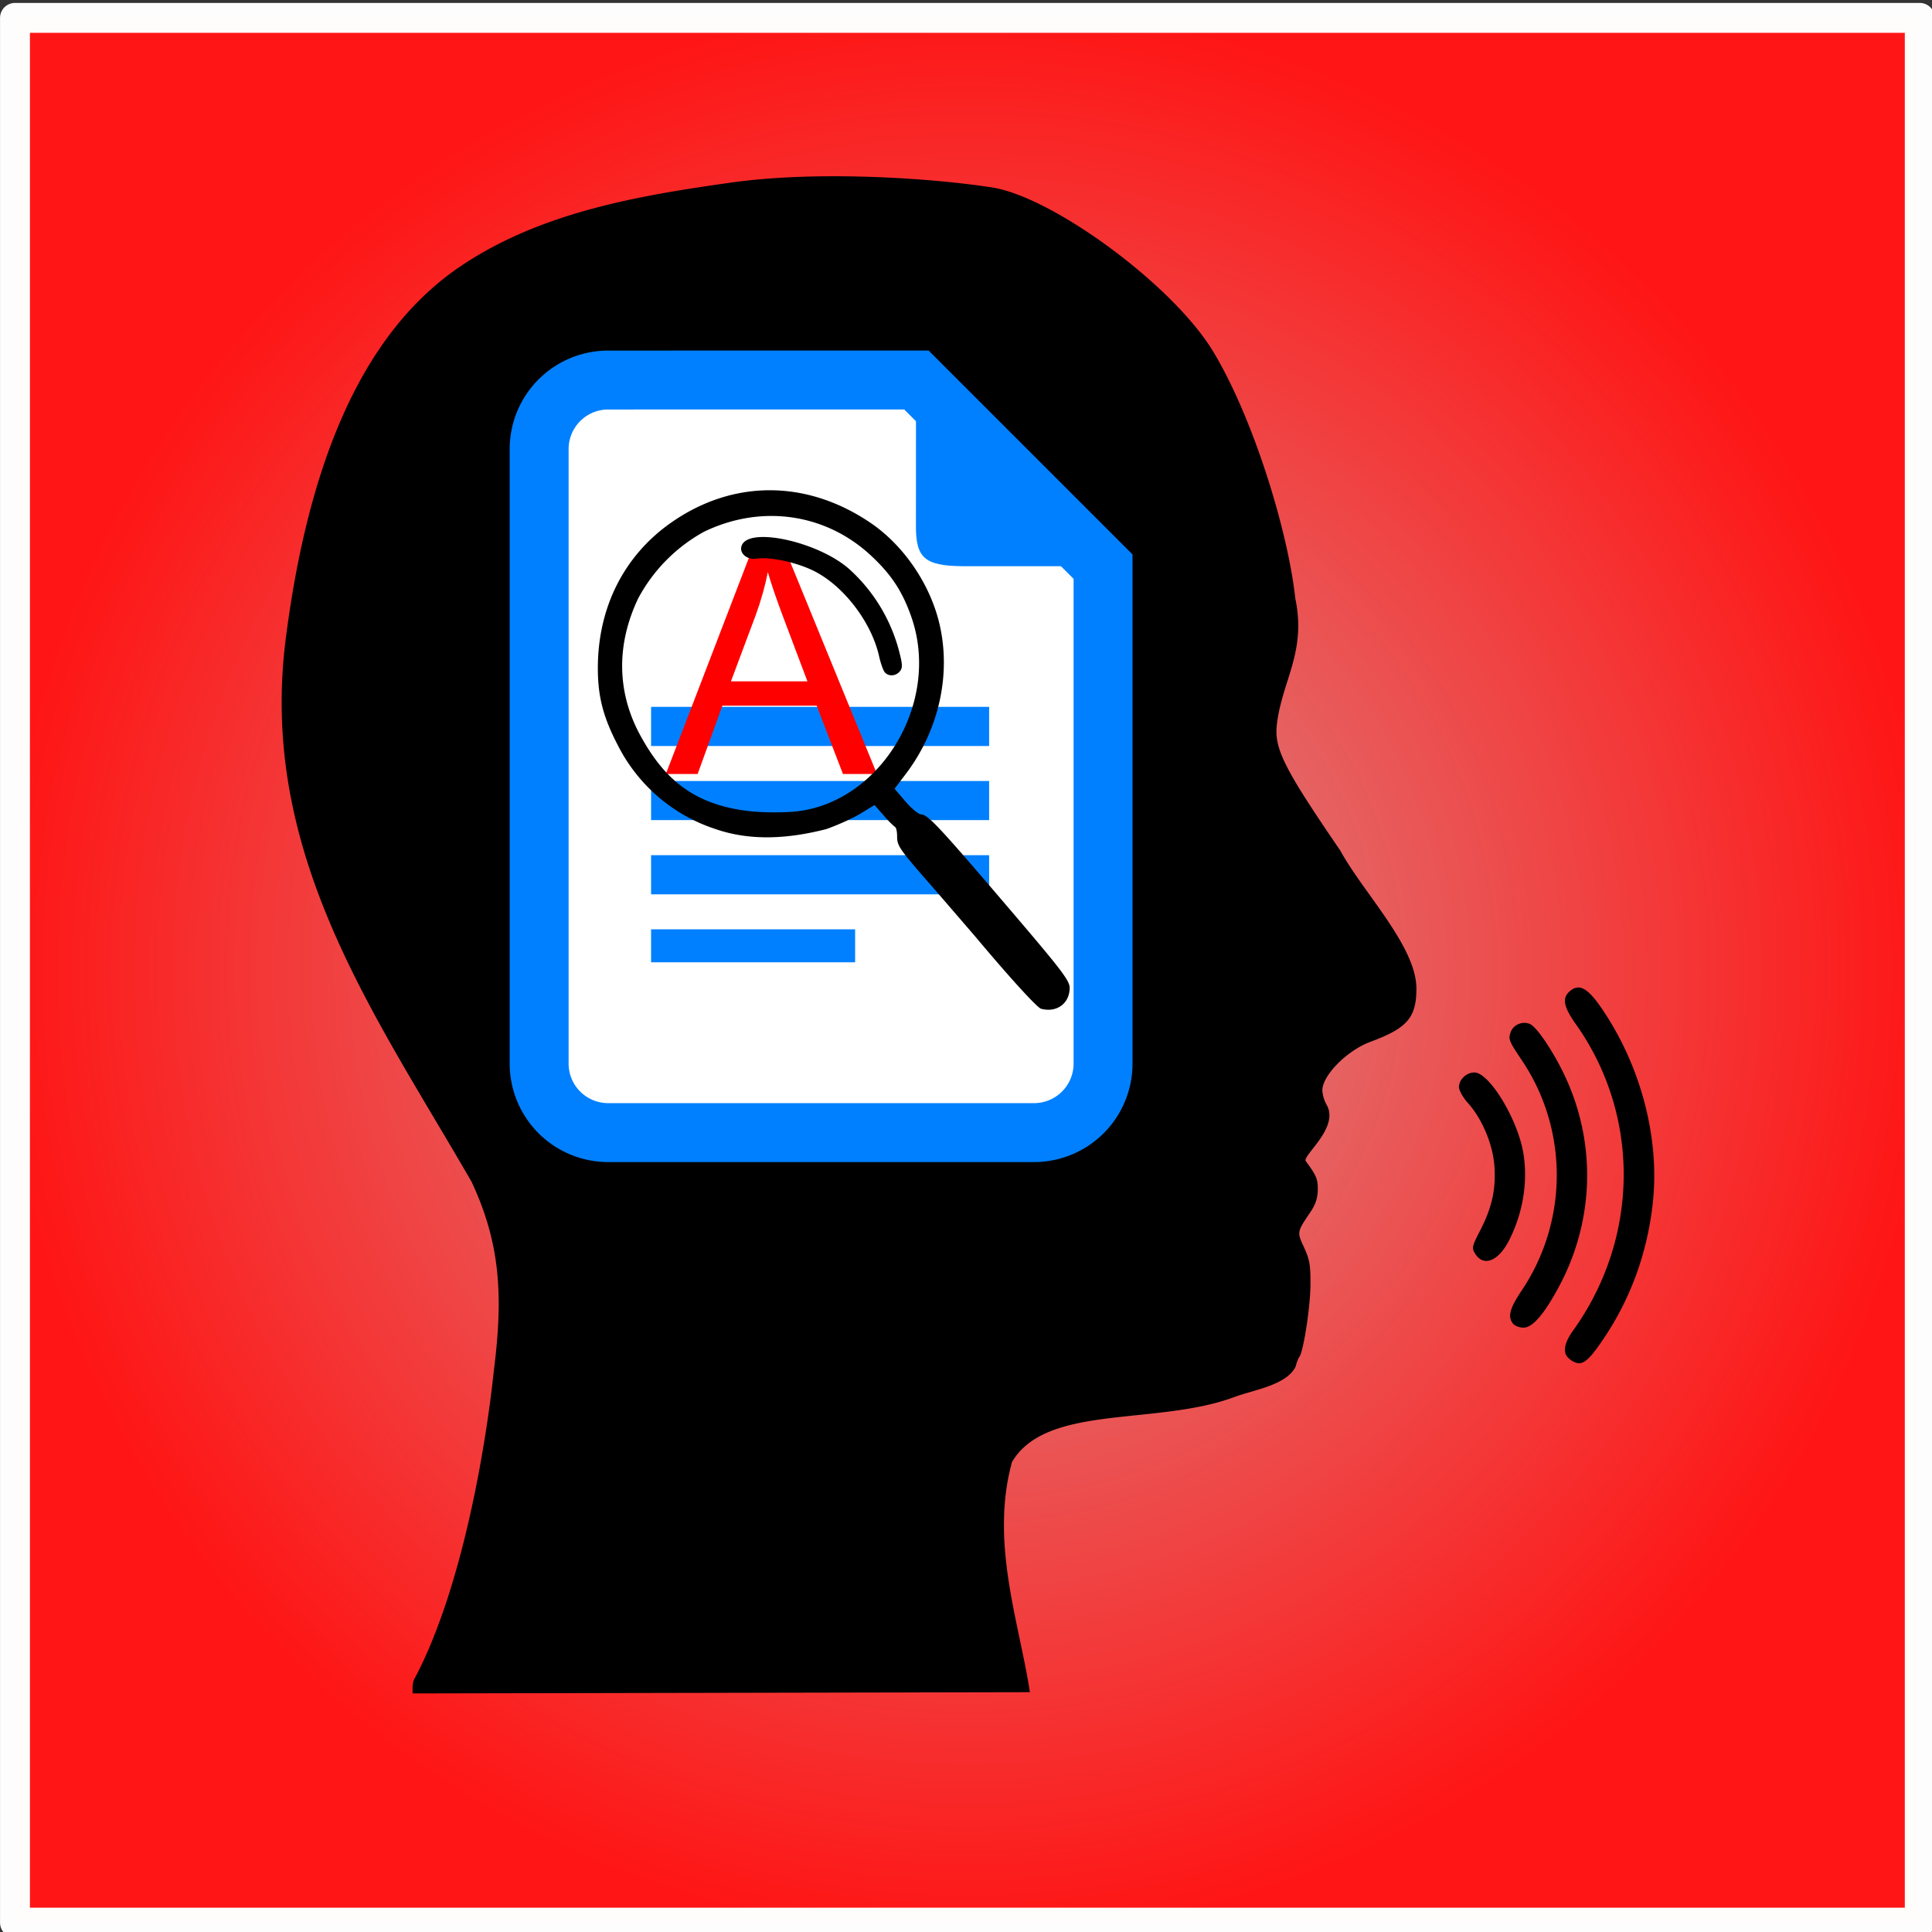 <svg xmlns="http://www.w3.org/2000/svg" xmlns:v="https://vecta.io/nano" width="64" height="64" viewBox="0 0 33.867 33.867">
  <rect x="0" y="0" width="33.867" height="33.867" fill="#333333" stroke="none"/>
  <defs>
    <radialGradient id="A" cx="100.542" cy="311.363" fx="100.542" fy="311.363" r="99.164" gradientUnits="userSpaceOnUse">
      <stop offset="0" stop-color="#d69393"/>
      <stop offset="1" stop-color="#ff1515"/>
    </radialGradient>
  </defs>
  <path d="M2.91 213.732h195.262v195.262H2.91z" fill="url(#A)" stroke="#fff" stroke-width="3.065" stroke-linejoin="round" stroke-opacity=".988" paint-order="stroke fill markers" transform="matrix(.171 0 0 .171 -.235 -36.235)"/>
  <path d="M7.272 29.416c.823-1.556 1.24-4.017 1.386-5.399.165-1.311.112-2.219-.39-3.298-1.689-2.932-3.739-5.747-3.26-9.512s1.694-5.627 3.094-6.559 3.099-1.221 4.733-1.45c1.504-.21 3.49-.078 4.555.088s3.176 1.711 3.88 2.882 1.309 3.148 1.436 4.323c.199.945-.236 1.444-.324 2.217-.046.419.132.77 1.114 2.204.397.73 1.331 1.677 1.333 2.416 0 .509-.159.695-.803.933-.416.154-.847.591-.846.857a.63.63 0 0 0 .068.237c.25.4-.422.902-.359.998.188.255.214.316.211.505-.002.145-.04.258-.131.392-.236.349-.235.346-.109.618.097.211.114.31.112.655-.003.394-.124 1.172-.196 1.265-.019.025-.049.102-.065.17-.164.326-.73.403-1.073.531-1.366.509-3.295.116-3.898 1.139-.389 1.413.129 2.816.313 4.035l-5.41.011-5.41.011c-.003-.091-.005-.209.04-.271zm20.256-5.582c-.142-.1-.126-.267.049-.512 1.163-1.621 1.182-3.768.048-5.367-.214-.302-.245-.455-.115-.572.184-.167.349-.057.665.443.623.985.917 2.19.797 3.268-.096.868-.388 1.671-.862 2.373-.295.438-.394.5-.583.368zm-1.004-.63c-.099-.12-.061-.267.151-.583.817-1.218.819-2.817.006-4.029-.234-.349-.245-.377-.197-.505s.211-.193.337-.136.432.52.625.941c.539 1.173.496 2.515-.116 3.658-.259.485-.465.723-.623.723-.07 0-.152-.031-.183-.068zm-.659-1.219c-.07-.107-.067-.125.083-.418.206-.401.275-.714.249-1.117-.025-.384-.214-.836-.465-1.115-.087-.096-.157-.222-.157-.28 0-.131.131-.255.27-.255.264 0 .765.829.86 1.423.08.5-.009 1.041-.25 1.517-.184.364-.443.471-.591.245z"/>
  <path d="M10.665 6.662a1.21 1.21 0 0 0-1.214 1.215v10.762a1.21 1.21 0 0 0 1.214 1.215h7.456a1.21 1.21 0 0 0 1.215-1.215V9.933l-3.272-3.272z" fill="#fff" stroke="#0080ff" stroke-width="1.033"/>
  <path d="M16.057 6.666l3.295 3.259h-2.495c-.654-.009-.808-.149-.801-.729zm-4.644 5.725h5.926v.686h-5.926zm0 1.299h5.926v.686h-5.926zm0 1.301h5.926v.686h-5.926zm0 1.299h3.577v.578h-3.577z" fill="#0080ff"/>
  <path d="M11.672 13.568l1.519-3.954h.564l1.618 3.954h-.596l-.461-1.198h-1.653l-.434 1.198zm1.141-1.624h1.341l-.413-1.095q-.189-.499-.281-.82-.076.38-.213.755z" fill="red"/>
  <path d="M18.251 17.684c-.069-.018-.555-.551-1.15-1.261l-.721-.836c-.617-.704-.654-.755-.654-.925 0-.082-.015-.155-.034-.163a1.6 1.6 0 0 1-.198-.201l-.164-.186-.243.148c-.134.082-.406.205-.604.274-.678.174-1.335.209-1.943-.002a2.94 2.94 0 0 1-1.702-1.453c-.265-.506-.359-.868-.358-1.374.002-1.058.458-1.963 1.281-2.541 1.083-.761 2.378-.76 3.5.002.581.395 1.043 1.072 1.207 1.77.209.888-.011 1.868-.59 2.631l-.197.259.191.223c.105.123.229.225.275.227.123.005.318.215 1.67 1.801.801.94.935 1.118.934 1.242-.003.273-.228.437-.501.364zm-2.284-6.894c-.157-.437-.348-.724-.698-1.05-.797-.743-1.926-.904-2.929-.418a2.88 2.88 0 0 0-1.154 1.17c-.389.819-.372 1.658.047 2.415.448.809 1.067 1.407 2.611 1.326s2.681-1.895 2.123-3.443zm-.459.992c-.027-.032-.071-.158-.098-.279-.137-.612-.646-1.265-1.181-1.513-.307-.143-.742-.231-.967-.197-.18.028-.324-.114-.252-.248.167-.312 1.369-.031 1.887.44a2.94 2.94 0 0 1 .864 1.431c.061.234.063.292.013.352-.072.087-.201.094-.267.014z"/>
</svg>
